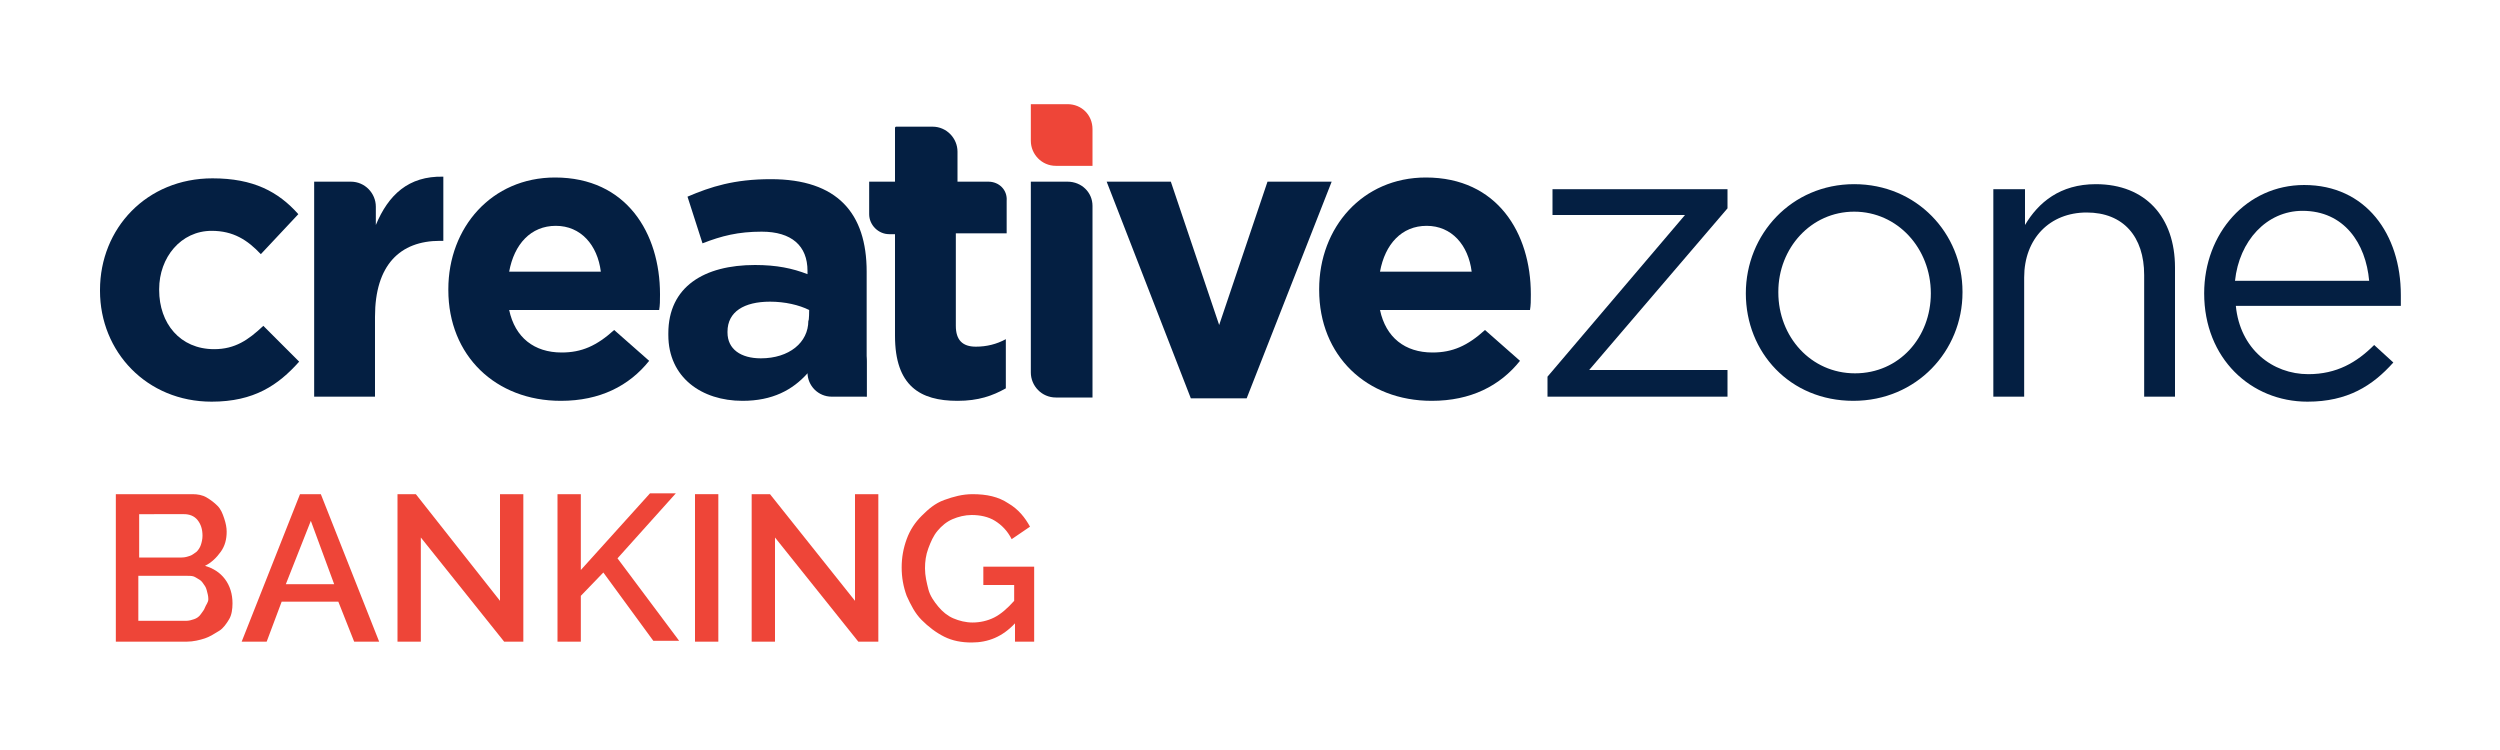 <svg xmlns="http://www.w3.org/2000/svg" xmlns:xlink="http://www.w3.org/1999/xlink" id="Layer_1" x="0px" y="0px" viewBox="0 0 300 90" style="enable-background:new 0 0 300 90;" xml:space="preserve"> <style type="text/css"> .st0{fill:#041F42;} .st1{fill:#EE4538;} </style> <g id="Layer_1_00000160189277646561158520000000235485246801788857_"> <g> <path class="st0" d="M25.4,48.2c-7.8,0-13.4-6-13.4-13.3v-0.1c0-7.4,5.6-13.4,13.5-13.4c4.9,0,7.9,1.6,10.3,4.3l-4.5,4.8 c-1.6-1.7-3.3-2.8-5.9-2.8c-3.7,0-6.3,3.2-6.3,7v0.1c0,4,2.5,7.1,6.6,7.1c2.5,0,4.1-1.1,5.9-2.8l4.3,4.3 C33.4,46.2,30.5,48.2,25.4,48.2z"></path> <path class="st0" d="M66.7,27.1c-3,0-5,2.2-5.6,5.5h11C71.7,29.4,69.7,27.1,66.7,27.1z M79.1,37.2h-18c0.7,3.3,3,5.1,6.3,5.1 c2.4,0,4.2-0.8,6.3-2.7l4.2,3.7c-2.4,3-5.9,4.8-10.6,4.8c-7.8,0-13.5-5.4-13.5-13.3v-0.1c0-7.4,5.2-13.4,12.8-13.4 c8.6,0,12.6,6.7,12.6,14v0.1C79.2,36.1,79.2,36.6,79.1,37.2L79.1,37.2z"></path> <path class="st0" d="M97.1,37.2c-1.2-0.6-2.9-1-4.7-1c-3.1,0-5.1,1.2-5.1,3.6v0.1c0,2,1.6,3.1,4,3.1c3.4,0,5.7-1.9,5.7-4.5 C97.1,38.5,97.1,37.2,97.1,37.2z M96.9,44.8c-1.8,2-4.2,3.3-7.8,3.3c-4.9,0-8.9-2.8-8.9-7.9V40c0-5.6,4.3-8.2,10.4-8.2 c2.6,0,4.5,0.4,6.3,1.1v-0.4c0-3-1.9-4.7-5.5-4.7c-2.8,0-4.8,0.5-7.1,1.4l-1.8-5.6c2.8-1.2,5.6-2.1,10-2.1c8,0,11.5,4.1,11.5,11.1 v15L96.9,44.8L96.9,44.8z"></path> <polygon class="st0" points="149.6,47.8 142.9,47.8 132.8,21.8 140.5,21.8 146.3,39 152.1,21.8 159.8,21.8 "></polygon> <path class="st0" d="M171.2,27.1c-3,0-5,2.2-5.6,5.5h11C176.2,29.4,174.2,27.1,171.2,27.1z M183.6,37.2h-18c0.7,3.3,3,5.1,6.3,5.1 c2.4,0,4.2-0.8,6.3-2.7l4.2,3.7c-2.4,3-5.9,4.8-10.6,4.8c-7.8,0-13.5-5.4-13.5-13.3v-0.1c0-7.4,5.2-13.4,12.8-13.4 c8.6,0,12.6,6.7,12.6,14v0.1C183.7,36.1,183.7,36.6,183.6,37.2L183.6,37.2z"></path> <polygon class="st0" points="185.7,45.2 202.2,25.8 186.3,25.8 186.3,22.7 207.3,22.7 207.3,25 190.7,44.4 207.3,44.4 207.3,47.6 185.7,47.6 "></polygon> <path class="st0" d="M231.7,35.2L231.7,35.2c0-5.4-4-9.8-9.2-9.8s-9.1,4.4-9.1,9.6v0.1c0,5.3,3.9,9.7,9.2,9.7 S231.7,40.5,231.7,35.2L231.7,35.2z M209.5,35.2L209.5,35.2c0-7.1,5.5-13.1,13-13.1s13,5.9,13,12.9v0.1c0,7-5.5,13-13.1,13 S209.5,42.3,209.5,35.2L209.5,35.2z"></path> <path class="st0" d="M239.3,22.7h3.7V27c1.6-2.7,4.2-4.9,8.5-4.9c6,0,9.5,4,9.5,10v15.5h-3.7V33c0-4.6-2.5-7.5-6.9-7.5 s-7.5,3.1-7.5,7.8v14.3h-3.7V22.7z"></path> <path class="st0" d="M284.3,33.7c-0.4-4.5-3-8.4-8-8.4c-4.3,0-7.6,3.6-8.1,8.4H284.3z M277,44.9c3.4,0,5.8-1.4,7.9-3.5l2.3,2.1 c-2.5,2.8-5.5,4.7-10.3,4.7c-6.8,0-12.4-5.2-12.4-13c0-7.2,5.1-13,12-13c7.4,0,11.6,5.9,11.6,13.2c0,0.3,0,0.7,0,1.3h-19.8 C268.8,41.9,272.7,44.9,277,44.9z"></path> <path class="st0" d="M128.1,21.8h-4.4v22.9c0,1.6,1.3,3,3,3h4.4V24.7C131.1,23.1,129.8,21.8,128.1,21.8L128.1,21.8z"></path> <path class="st0" d="M45.1,27v-2.2c0-1.6-1.3-3-3-3h-4.4v25.8h7.3V38c0-6.2,3-9.1,7.8-9.1h0.4v-7.7C49,21.1,46.6,23.4,45.1,27 L45.1,27z"></path> <path class="st0" d="M118.6,21.8h-3.7v-3.6c0-1.6-1.3-3-3-3h-4.4v0.1l-0.1-0.1v6.6h-3.1v3.9c0,1.3,1.1,2.4,2.4,2.4h0.7l0,0v12.2 c0,6,3,7.8,7.5,7.8c2.5,0,4.2-0.6,5.8-1.5v-5.9c-1.1,0.6-2.3,0.9-3.6,0.9c-1.6,0-2.4-0.8-2.4-2.5V28h6.1v-3.9 C120.9,22.8,119.9,21.8,118.6,21.8L118.6,21.8z"></path> <path class="st0" d="M101.1,40.5h-4.2v4.2c0,1.6,1.3,2.9,2.9,2.9h4.2v-4.2C104,41.8,102.7,40.5,101.1,40.5L101.1,40.5z"></path> <path class="st1" d="M128.1,12.5h-4.4v4.4c0,1.6,1.3,3,3,3h4.4v-4.4C131.1,13.8,129.8,12.5,128.1,12.5L128.1,12.5z"></path> </g> </g> <g id="Layer_2_00000090995455764147964510000004316516124438331532_"> <g> <path class="st1" d="M27.9,72.4c0,0.7-0.1,1.4-0.4,1.9s-0.7,1.1-1.2,1.4s-1.1,0.7-1.7,0.9S23.2,77,22.4,77h-8.5V59.3h9.2 c0.6,0,1.2,0.1,1.7,0.4s0.9,0.6,1.3,1s0.6,0.9,0.8,1.5s0.3,1.1,0.3,1.6c0,0.9-0.2,1.7-0.7,2.4s-1.1,1.3-1.9,1.7 c1,0.3,1.8,0.8,2.4,1.6S27.9,71.3,27.9,72.4L27.9,72.4z M16.7,61.7v5.2h5.1c0.4,0,0.7-0.1,1-0.2c0.3-0.1,0.5-0.3,0.8-0.5 c0.2-0.2,0.4-0.5,0.5-0.8c0.1-0.3,0.2-0.7,0.2-1.1c0-0.8-0.2-1.4-0.6-1.9c-0.4-0.5-1-0.7-1.6-0.7C22,61.7,16.7,61.7,16.7,61.7z M25,71.9c0-0.4-0.1-0.7-0.2-1.1s-0.3-0.6-0.5-0.9s-0.5-0.4-0.8-0.6c-0.3-0.2-0.6-0.2-1-0.2h-5.9v5.4h5.7c0.4,0,0.7-0.1,1-0.2 c0.3-0.1,0.6-0.3,0.8-0.6s0.4-0.5,0.5-0.8S25,72.3,25,71.9z"></path> <path class="st1" d="M36,59.3h2.5l7,17.7h-3l-1.9-4.8h-6.8L32,77h-3C29,77,36,59.3,36,59.3z M40.1,70.1l-2.8-7.6l-3,7.6H40.1z"></path> <path class="st1" d="M50.5,64.5V77h-2.8V59.3h2.2L60,72.1V59.3h2.8V77h-2.3L50.5,64.5L50.5,64.5z"></path> <path class="st1" d="M66.9,77V59.3h2.8v9.1l8.3-9.2h3.1l-7,7.8l7.4,9.9h-3.1l-6-8.2l-2.7,2.8V77L66.9,77L66.9,77z"></path> <path class="st1" d="M83.4,77V59.3h2.8V77H83.4z"></path> <path class="st1" d="M93,64.5V77h-2.8V59.3h2.2l10.2,12.8V59.3h2.8V77H103L93,64.5L93,64.5z"></path> <path class="st1" d="M121.8,74.8c-1.5,1.6-3.2,2.3-5.2,2.3c-1.2,0-2.3-0.2-3.3-0.7s-1.9-1.2-2.7-2c-0.8-0.8-1.3-1.8-1.8-2.9 c-0.4-1.1-0.6-2.2-0.6-3.4s0.2-2.3,0.6-3.4s1-2,1.8-2.8s1.6-1.5,2.7-1.9s2.2-0.7,3.4-0.7c1.7,0,3.1,0.3,4.3,1.1 c1.2,0.7,2,1.7,2.6,2.8l-2.2,1.5c-0.5-1-1.2-1.7-2-2.2s-1.8-0.7-2.8-0.7c-0.8,0-1.6,0.2-2.3,0.5s-1.3,0.8-1.8,1.4 c-0.5,0.6-0.8,1.3-1.1,2.1s-0.4,1.6-0.4,2.4c0,0.9,0.2,1.7,0.4,2.5s0.7,1.5,1.2,2.1c0.5,0.6,1.1,1.1,1.8,1.4s1.5,0.5,2.3,0.5 c0.9,0,1.8-0.2,2.6-0.6s1.6-1.1,2.4-2v-1.9H118V68h6.1v9h-2.3L121.8,74.8L121.8,74.8z"></path> </g> </g> </svg>